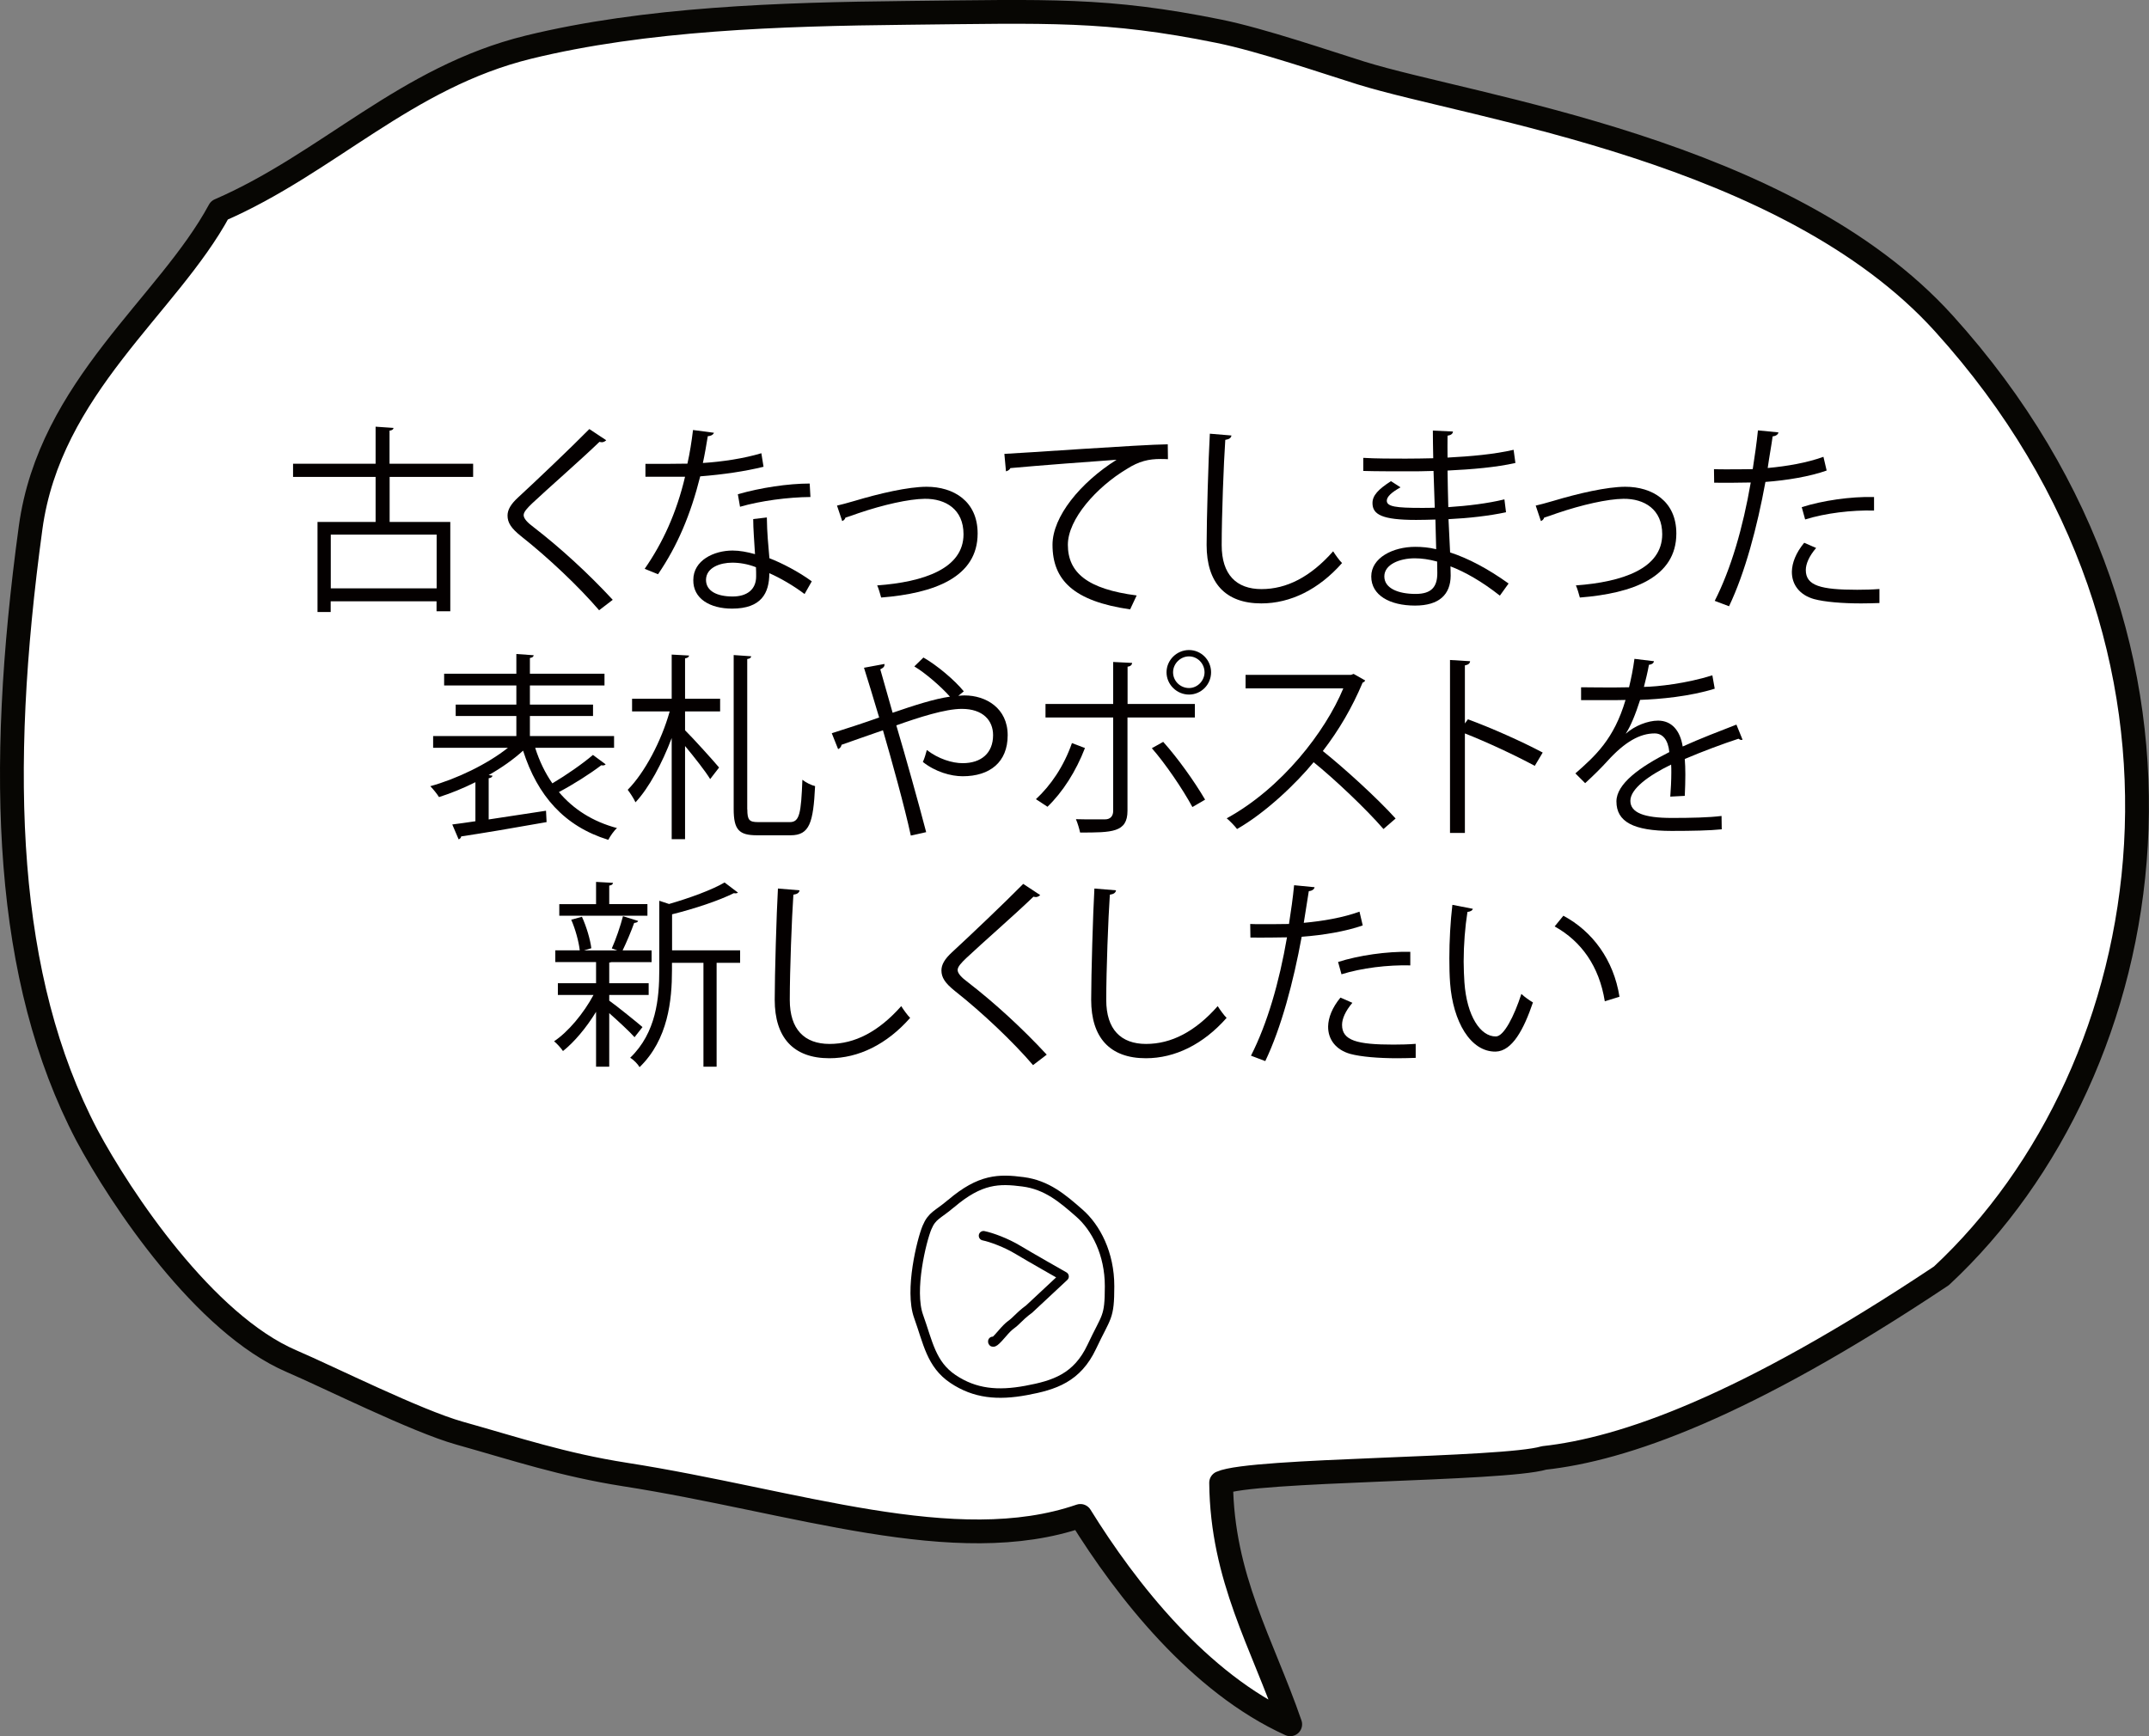 <?xml version="1.0" encoding="UTF-8"?>
<svg id="_レイヤー_2" data-name="レイヤー 2" xmlns="http://www.w3.org/2000/svg" viewBox="0 0 226.74 183.23">
  <rect x="0" y="0" width="226.74" height="183.23" fill="#808080" stroke="none"/>
  <defs>
    <style>
      .cls-1 {
        fill: #040000;
      }

      .cls-2 {
        fill: #fff;
        fill-rule: evenodd;
        stroke: #070603;
        stroke-width: 2.51px;
      }

      .cls-2, .cls-3 {
        stroke-linecap: round;
        stroke-linejoin: round;
      }

      .cls-3 {
        fill: none;
        stroke: #040000;
      }
    </style>
  </defs>
  <g id="_レイヤー_1-2" data-name="レイヤー 1">
    <path class="cls-2" d="m113.99,159.98c4.85,7.83,12.53,17.63,22.14,21.99-2.95-8.56-7.19-15.43-7.29-25.49,3.2-1.45,29.75-1.33,34.07-2.62,8.3-.91,20.97-5.24,41.93-19.22,23.32-21.71,31.32-66.17.25-100.51-16.6-18.35-49.61-22.74-61.5-26.43-3.47-1.08-10.48-3.49-14.97-4.4-11.87-2.41-18.01-2.1-33.02-1.94-13.36.14-27.51.6-39.85,3.62-12.96,3.18-21.13,12.23-32.6,17.21-5.43,10.07-17.89,18.64-19.92,33.5C-.34,81.82.53,103.32,9.16,119.79c3.6,6.73,12.42,19.93,21.62,23.87,3.85,1.65,13.17,6.31,17.69,7.58,5.98,1.68,10.91,3.34,17.47,4.37,17.99,2.81,34.85,8.92,48.05,4.37Z"/>
    <g>
      <path class="cls-1" d="m49.93,50.33h-8.82v4.75h6.4v9.43h-1.45v-1.05h-11.17v1.13h-1.39v-9.51h6.13v-4.75h-8.71v-1.39h8.71v-3.91l1.89.13c-.02.15-.13.25-.42.29v3.49h8.82v1.39Zm-3.86,11.76v-5.67h-11.17v5.67h11.17Z"/>
      <path class="cls-1" d="m63.21,64.4c-2.12-2.48-5.4-5.58-8.23-7.81-1.05-.84-1.43-1.43-1.43-2.18,0-.61.34-1.2,1.11-1.91,1.91-1.76,5.5-5.17,7.52-7.22l1.78,1.18s-.19.21-.46.21c-.08,0-.17-.02-.25-.04-2.1,2.02-5.38,4.87-7.1,6.49-.5.48-.9.9-.9,1.24,0,.36.38.78,1.11,1.32,2.77,2.14,5.73,4.85,8.29,7.62l-1.45,1.11Z"/>
      <path class="cls-1" d="m75.33,45.67c-.06.17-.27.34-.65.36-.15.92-.34,2.02-.52,2.83,2.06-.13,4.35-.48,6.17-1.03l.23,1.43c-1.95.48-4.26.82-6.68,1.01-1.01,4.03-2.39,7.31-4.45,10.33l-1.41-.57c1.91-2.75,3.36-5.9,4.26-9.72h-4.18v-1.36h2.5c.65,0,1.32-.02,1.93-.02.25-1.11.44-2.31.59-3.55l2.2.29Zm5.58,8.94c.02,1.7.15,2.86.27,4.3,1.34.52,3.09,1.43,4.47,2.44l-.76,1.34c-1.16-.88-2.58-1.7-3.72-2.2,0,2.1-.84,3.74-3.93,3.74-2.33,0-4.12-1.05-4.09-3.02,0-2.1,2.21-3.11,4.14-3.11.76,0,1.53.15,2.37.38-.08-1.34-.19-2.71-.19-3.7l1.43-.17Zm-1.15,5.25c-.86-.34-1.74-.48-2.5-.48-1.26,0-2.75.5-2.77,1.81,0,1.2,1.18,1.76,2.81,1.76,1.51,0,2.48-.73,2.48-2.12,0-.34,0-.65-.02-.97Zm5.75-7.41c-2.37.02-5.25.4-7.43,1.03l-.23-1.32c2.39-.69,5.29-1.13,7.58-1.13l.08,1.43Z"/>
      <path class="cls-1" d="m88.3,53.36c.38-.08,1.15-.29,1.87-.5,2.6-.78,5.65-1.49,7.6-1.49,2.83,0,5.38,1.51,5.38,4.93,0,4.62-4.58,6.32-10.18,6.76-.08-.31-.29-1.03-.42-1.28,4.93-.36,9.11-1.78,9.11-5.4,0-2.62-1.87-3.76-4.09-3.74-1.68.02-4.39.63-7.03,1.53-.48.17-1.01.36-1.34.46-.04.17-.19.31-.34.36l-.55-1.64Z"/>
      <path class="cls-1" d="m105.97,47.9c1.58-.06,14.51-.99,17.24-1.01l.02,1.57c-.27-.02-.53-.02-.78-.02-1.22,0-2.25.21-3.59,1.07-3.15,1.89-6.19,5.27-6.19,7.98,0,2.94,2.06,4.68,7.26,5.35l-.69,1.47c-5.96-.86-8.19-3.09-8.19-6.82,0-2.96,2.92-6.55,6.76-8.97-2.23.15-8.5.63-11.21.88-.06.17-.29.31-.46.34l-.17-1.85Z"/>
      <path class="cls-1" d="m129.93,45.96c-.04.25-.23.4-.65.46-.17,2.44-.38,8-.38,11.11s1.55,4.64,4.2,4.64,5.17-1.28,7.56-3.99c.21.34.69,1.01.94,1.24-2.46,2.79-5.44,4.26-8.52,4.26-3.82,0-5.77-2.2-5.77-6.17,0-2.65.19-9.15.34-11.74l2.29.19Z"/>
      <path class="cls-1" d="m143.85,48.32c1.3.08,3.04.08,4.47.08.95,0,2.02-.02,2.9-.04-.02-1.01-.04-2.18-.04-2.92l2.12.1c-.02.25-.21.38-.57.44-.02.34,0,1.95,0,2.31,2.46-.13,4.89-.34,6.97-.82l.19,1.39c-2.06.46-4.49.67-7.16.8.02,1.26.04,2.56.08,3.86,2.04-.13,4.22-.4,5.92-.82l.17,1.36c-1.76.38-3.97.63-6.07.73l.17,3.51c1.93.63,3.99,1.72,6.17,3.28l-.92,1.28c-1.89-1.49-3.67-2.5-5.21-3.09,0,.34.02.71.02.99-.02,1.99-1.22,3.15-3.76,3.15-2.67,0-4.62-1.09-4.62-3.07s2.29-3.13,4.64-3.13c.69,0,1.43.06,2.21.25-.02-.9-.06-1.99-.08-3.13-.67.02-1.43.04-2.04.04-3.59,0-4.6-.57-4.6-1.78,0-.8.61-1.45,1.95-2.31l1.01.65c-.94.52-1.45.99-1.45,1.41,0,.63.99.76,3.65.76.46,0,.95,0,1.41-.02l-.13-3.88c-.9.04-1.95.04-2.9.04-1.34,0-3.25,0-4.51-.04v-1.39Zm7.77,10.94c-.84-.23-1.62-.34-2.35-.34-1.6,0-3.21.65-3.21,1.91s1.47,1.85,3.3,1.85c1.66,0,2.29-.73,2.29-2.2l-.02-1.22Z"/>
      <path class="cls-1" d="m162.02,53.36c.38-.08,1.15-.29,1.87-.5,2.6-.78,5.65-1.49,7.6-1.49,2.83,0,5.38,1.51,5.38,4.93,0,4.62-4.58,6.32-10.18,6.76-.08-.31-.29-1.03-.42-1.28,4.93-.36,9.11-1.78,9.11-5.4,0-2.62-1.87-3.76-4.09-3.74-1.68.02-4.39.63-7.03,1.53-.48.17-1.01.36-1.34.46-.04.17-.19.31-.34.36l-.55-1.64Z"/>
      <path class="cls-1" d="m192.72,49.66c-1.78.63-4.16,1.03-6.45,1.2-.88,4.81-2.16,9.6-3.84,13.12l-1.51-.57c1.72-3.38,2.98-7.73,3.8-12.49-.42.02-3.23.04-3.86.02l-.02-1.43c.34.02.78.02,1.26.02.19,0,2.29,0,2.83-.02.21-1.34.42-2.81.55-4.09l2.16.21c-.02.23-.31.4-.61.42-.12.92-.34,2.06-.52,3.34,2.06-.19,4.14-.55,5.88-1.18l.34,1.45Zm5.58,13.98c-.63.02-1.28.04-1.93.04-1.97,0-3.84-.15-4.98-.46-1.49-.42-2.35-1.51-2.33-2.9.02-.92.42-1.97,1.3-3.04l1.26.55c-.74.86-1.09,1.68-1.09,2.33,0,1.66,1.6,2.08,5.42,2.08.78,0,1.57-.02,2.35-.08v1.49Zm-8.19-10.12c2.16-.69,5.14-1.13,7.62-1.07v1.43c-2.37-.06-5.12.27-7.27.94l-.36-1.3Z"/>
      <path class="cls-1" d="m56.47,78.93c.44,1.39,1.05,2.65,1.81,3.74,1.45-.86,3.21-2.08,4.28-3l1.34.99c-.06.1-.25.15-.46.1-1.15.88-2.94,2.02-4.47,2.83,1.53,1.81,3.55,3.11,6.13,3.8-.32.27-.71.84-.92,1.24-4.64-1.43-7.47-4.66-8.99-9.41-1.01.92-2.27,1.81-3.63,2.58l.4.06c-.02.13-.13.23-.4.27v4.35l6.05-.92.06,1.2c-3.3.59-6.8,1.18-9.01,1.51-.02.17-.15.27-.27.31l-.67-1.57c.69-.08,1.53-.21,2.44-.34v-4.12c-1.3.65-2.62,1.18-3.84,1.57-.21-.34-.63-.86-.92-1.15,2.77-.76,6.03-2.33,8.19-4.05h-7.89v-1.24h8.78v-2.12h-6.4v-1.2h6.4v-2.02h-7.62v-1.24h7.62v-2.08l1.83.13c-.02.15-.13.25-.4.29v1.66h7.87v1.24h-7.87v2.02h6.66v1.2h-6.66v2.12h8.88v1.24h-8.29Z"/>
      <path class="cls-1" d="m72.7,69.19c-.02.15-.15.25-.42.29v4.26h3.7v1.34h-3.7v1.99c.82.8,3.07,3.3,3.59,3.93l-.94,1.22c-.48-.8-1.7-2.35-2.65-3.49v9.83h-1.41v-10.67c-1.01,2.67-2.39,5.25-3.82,6.78-.19-.42-.57-.99-.82-1.32,1.79-1.81,3.55-5.14,4.43-8.27h-3.97v-1.34h4.18v-4.66l1.83.1Zm6.15,16.23c0,1.13.21,1.34,1.15,1.34h3.34c1.03,0,1.18-.94,1.32-4.47.36.29.92.57,1.34.67-.19,3.84-.57,5.19-2.58,5.19h-3.55c-1.89,0-2.46-.57-2.46-2.77v-16.25l1.85.13c-.02.15-.13.25-.42.29v15.87Z"/>
      <path class="cls-1" d="m101.13,73.43c.23-.02.42-.04.63-.04,2.29,0,4.56,1.36,4.56,4.2s-1.87,4.33-4.75,4.33c-1.24,0-2.88-.46-4.2-1.51.15-.31.32-.86.42-1.26,1.22.94,2.67,1.39,3.78,1.39,1.97,0,3.21-1.07,3.21-2.96,0-1.55-1.07-2.77-3.3-2.77-1.76,0-4.54.9-6.91,1.74.99,3.34,2.33,8.13,3.15,11.27l-1.62.36c-.65-3.02-2.04-8.02-2.94-11.11-1.34.48-3.23,1.11-4.37,1.53-.02.19-.17.38-.36.46l-.67-1.68c1.34-.42,3.46-1.11,5-1.66-.63-2.14-1.22-4.03-1.6-5.25l2.16-.4c.02.27-.08.38-.44.57.46,1.62.84,2.98,1.3,4.58,2.27-.78,4.41-1.47,6.05-1.7-.95-1.07-2.6-2.5-3.76-3.19l.96-.94c1.41.8,3.28,2.37,4.26,3.57l-.59.48Z"/>
      <path class="cls-1" d="m114.47,78.95c-.95,2.46-2.33,4.62-3.95,6.19l-1.22-.8c1.58-1.47,2.94-3.46,3.8-5.92l1.37.52Zm4.49-3.23v9.85c0,2.29-1.64,2.29-5,2.29-.08-.38-.25-.97-.44-1.41.61.02,1.28.02,1.85.02h1.22c.59,0,.86-.38.86-.88v-9.87h-7.14v-1.43h7.14v-4.43l2,.1c-.02.21-.17.36-.48.4v3.93h7.1v1.43h-7.1Zm3.76,2.56c1.53,1.7,3.3,4.18,4.43,6.11l-1.34.78c-1.03-1.91-2.88-4.62-4.28-6.21l1.2-.67Zm2.73-9.68c1.28,0,2.33,1.05,2.33,2.35s-1.05,2.35-2.33,2.35-2.37-1.05-2.37-2.35,1.09-2.35,2.37-2.35Zm1.64,2.35c0-.92-.74-1.68-1.64-1.68s-1.68.76-1.68,1.68.76,1.66,1.68,1.66,1.64-.8,1.64-1.66Z"/>
      <path class="cls-1" d="m144.04,71.81c-.04.1-.15.19-.27.23-1.13,2.67-2.48,4.98-4.2,7.22,2.29,1.83,5.73,4.96,7.68,7.12l-1.28,1.11c-1.85-2.14-5.23-5.33-7.37-7.05-1.85,2.25-5.04,5.31-8.08,7.05-.23-.31-.74-.84-1.09-1.13,5.82-3.19,10.41-9.15,12.3-13.71h-10.31v-1.43h11.13l.27-.1,1.22.69Z"/>
      <path class="cls-1" d="m161.93,80.82c-2.14-1.15-5.08-2.52-7.37-3.42v10.5h-1.57v-18.25l2.12.13c-.02.23-.19.38-.55.44v6.13l.32-.44c2.46.9,5.71,2.35,7.89,3.51l-.84,1.41Z"/>
      <path class="cls-1" d="m183.87,78.05s-.08.04-.12.04c-.13,0-.23-.06-.32-.13-1.6.52-3.93,1.39-5.67,2.14.04.48.06,1.03.06,1.64,0,.67-.02,1.43-.06,2.25l-1.53.08c.06-.76.11-1.72.11-2.54,0-.31,0-.61-.02-.84-2.37,1.15-4.3,2.56-4.3,3.82s1.45,1.81,4.35,1.81c2.04,0,3.93-.04,5.27-.21l.02,1.41c-1.24.13-3.13.17-5.29.17-4.03,0-5.82-.97-5.82-3.11,0-1.85,2.44-3.63,5.58-5.21-.13-1.32-.71-1.97-1.55-1.97-1.53,0-3.13.86-5.02,2.96-.59.65-1.41,1.47-2.31,2.29l-1.03-1.03c2.1-1.85,4.07-3.61,5.29-7.75l-1.18.02h-3.51v-1.36c1.28.02,2.77.02,3.63.02l1.43-.02c.23-.97.42-1.87.57-3l2.06.25c-.04.21-.21.34-.53.38-.15.84-.34,1.57-.53,2.33,1.43-.02,4.49-.36,7.22-1.22l.25,1.41c-2.62.82-5.79,1.11-7.87,1.18-.5,1.57-1.03,2.83-1.51,3.55h.02c.92-.82,2.31-1.36,3.38-1.36,1.43,0,2.33,1.03,2.6,2.73,1.76-.8,3.99-1.66,5.67-2.31l.65,1.6Z"/>
      <path class="cls-1" d="m64.28,105.6c.78.55,2.98,2.33,3.51,2.79l-.84,1.07c-.48-.55-1.72-1.7-2.67-2.54v5.65h-1.39v-5.79c-1.01,1.66-2.31,3.21-3.49,4.14-.23-.34-.65-.8-.94-1.03,1.49-.99,3.13-2.96,4.16-4.89h-3.76v-1.24h4.03v-2.23h-4.3v-1.24h2.58c-.1-.9-.46-2.23-.9-3.23l1.13-.31c.48,1.05.88,2.41.99,3.32l-.78.23h3.53c-.27-.1-.57-.21-.59-.21.42-.92.92-2.39,1.18-3.4l1.6.5c-.04.13-.19.19-.42.21-.29.82-.8,2.04-1.22,2.9h3.06v1.24h-4.26c-.06.02-.13.04-.21.04v2.18h4.16v1.24h-4.16v.61Zm4.03-10.18v1.22h-9.3v-1.22h3.88v-2.35l1.79.1c-.02.15-.13.25-.4.29v1.95h4.03Zm9.78,4.87v1.32h-2.48v10.96h-1.39v-10.96h-3.32v.78c0,3.15-.4,7.31-3.42,10.23-.17-.31-.65-.8-.99-.99,2.75-2.65,3.07-6.28,3.07-9.26v-7.31l1.03.34c2.18-.63,4.54-1.49,5.86-2.27l1.41,1.07c-.06.06-.21.1-.44.06-1.55.78-4.14,1.64-6.51,2.23v3.8h7.18Z"/>
      <path class="cls-1" d="m84.36,93.96c-.04.25-.23.4-.65.46-.17,2.44-.38,8-.38,11.11s1.55,4.64,4.2,4.64,5.16-1.28,7.56-3.99c.21.34.69,1.01.94,1.24-2.46,2.79-5.44,4.26-8.52,4.26-3.82,0-5.77-2.2-5.77-6.17,0-2.65.19-9.15.34-11.74l2.29.19Z"/>
      <path class="cls-1" d="m108.99,112.4c-2.12-2.48-5.4-5.58-8.23-7.81-1.05-.84-1.43-1.43-1.43-2.18,0-.61.34-1.2,1.11-1.91,1.91-1.76,5.5-5.17,7.52-7.22l1.79,1.18s-.19.21-.46.21c-.08,0-.17-.02-.25-.04-2.1,2.02-5.38,4.87-7.1,6.49-.5.48-.9.9-.9,1.24,0,.36.38.78,1.11,1.32,2.77,2.14,5.73,4.85,8.29,7.62l-1.45,1.11Z"/>
      <path class="cls-1" d="m117.75,93.96c-.04.25-.23.4-.65.46-.17,2.44-.38,8-.38,11.11s1.55,4.64,4.2,4.64,5.17-1.28,7.56-3.99c.21.34.69,1.01.94,1.24-2.46,2.79-5.44,4.26-8.52,4.26-3.82,0-5.77-2.2-5.77-6.17,0-2.65.19-9.15.34-11.74l2.29.19Z"/>
      <path class="cls-1" d="m143.79,97.66c-1.79.63-4.16,1.03-6.45,1.2-.88,4.81-2.16,9.6-3.84,13.12l-1.51-.57c1.72-3.38,2.98-7.73,3.8-12.49-.42.02-3.23.04-3.86.02l-.02-1.43c.34.02.78.02,1.26.02.19,0,2.29,0,2.83-.02.21-1.34.42-2.81.54-4.09l2.16.21c-.02.23-.32.4-.61.42-.13.92-.34,2.06-.53,3.34,2.06-.19,4.14-.55,5.88-1.18l.34,1.45Zm5.58,13.98c-.63.02-1.28.04-1.93.04-1.97,0-3.84-.15-4.98-.46-1.49-.42-2.35-1.51-2.33-2.9.02-.92.42-1.97,1.3-3.04l1.26.55c-.73.86-1.09,1.68-1.09,2.33,0,1.66,1.6,2.08,5.42,2.08.78,0,1.58-.02,2.35-.08v1.49Zm-8.19-10.12c2.16-.69,5.14-1.13,7.62-1.07v1.43c-2.37-.06-5.12.27-7.26.94l-.36-1.3Z"/>
      <path class="cls-1" d="m155.4,95.9c-.04.19-.27.31-.57.34-.25,1.57-.4,3.46-.4,5.23,0,.78.04,1.53.08,2.2.25,3.57,1.7,5.73,3.32,5.71.84,0,1.93-2.14,2.69-4.49.29.29.86.69,1.22.9-.96,2.83-2.18,5.14-3.93,5.19-2.67.04-4.51-3.19-4.81-7.22-.06-.8-.08-1.68-.08-2.62,0-1.85.11-3.86.32-5.65l2.16.42Zm13.92,9.76c-.59-3.67-2.46-6.32-5.29-7.89l.92-1.13c3.07,1.64,5.31,4.66,5.92,8.55l-1.55.48Z"/>
    </g>
    <g>
      <path class="cls-3" d="m100.33,127.03c-1.39,1.19-1.98,1.21-2.53,2.53s-1.87,6.61-.88,9.36,1.32,5.06,3.63,6.61,4.73,1.76,7.71,1.21,5.39-1.32,6.94-4.62,1.87-2.97,1.87-6.39-1.43-6.17-3.19-7.71-3.41-2.97-5.94-3.3-4.51-.33-7.6,2.31Z"/>
      <path class="cls-3" d="m103.77,130.41c.83.17,2.39.74,3.63,1.49s4.87,2.81,4.87,2.81l-3.72,3.47s-.5.33-1.24,1.07-.66.41-1.65,1.57-.91.74-.91.74"/>
    </g>
  </g>
</svg>